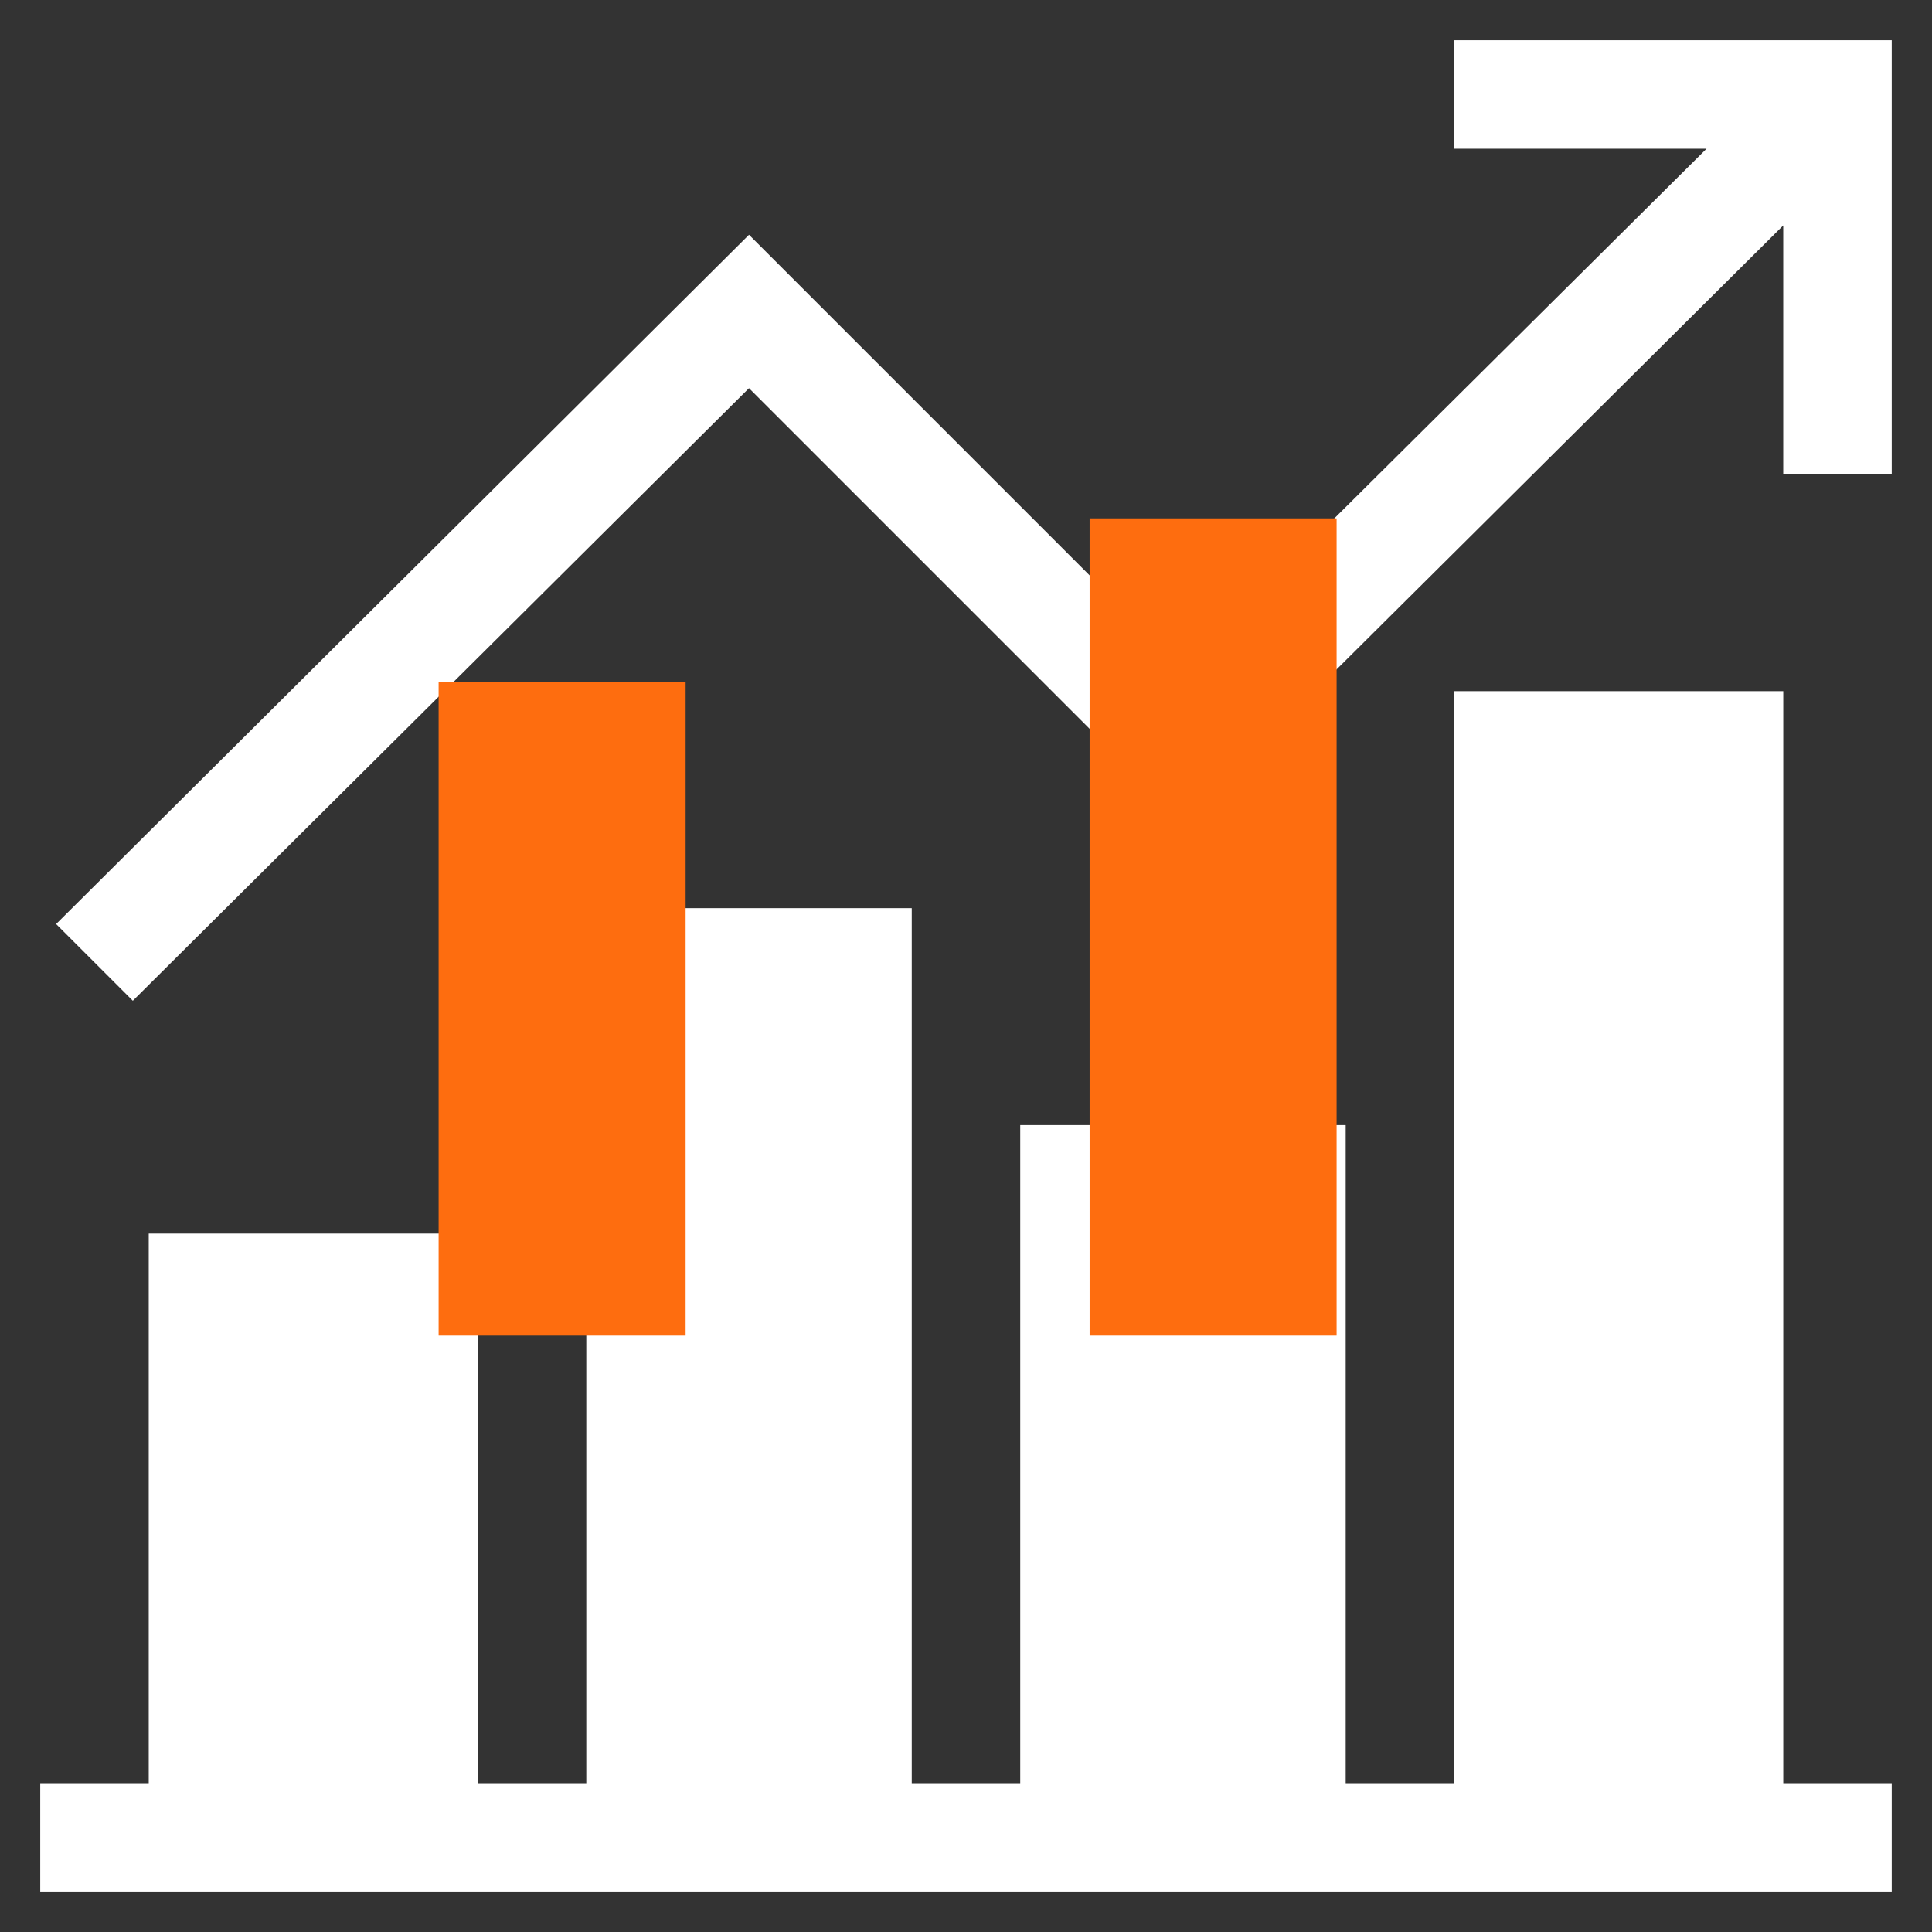 <svg width="64" height="64" viewBox="0 0 64 64" fill="none" xmlns="http://www.w3.org/2000/svg">
<rect x="0" y="0" width="64" height="64" fill="#333333" stroke="none"/>
<path d="M62.666 59.073H59.073V22.896H48.172V59.073H44.578V37.271H33.797V59.073H30.203V30.084H19.422V59.073H15.828V40.865H4.927V59.073H1.333V62.667H62.666V59.073Z" fill="white"/>
<path d="M62.666 15.709V1.333H48.171V4.927H56.532L39.187 22.152L24.812 7.777L1.859 30.61L4.4 33.151L24.812 12.859L39.187 27.234L59.072 7.468V15.709H62.666Z" fill="white"/>
<rect x="36.095" y="17.172" width="8.182" height="27.072" fill="#FE6D0F"/>
<rect x="14.53" y="22.58" width="8.182" height="21.664" fill="#FE6D0F"/>
</svg>

